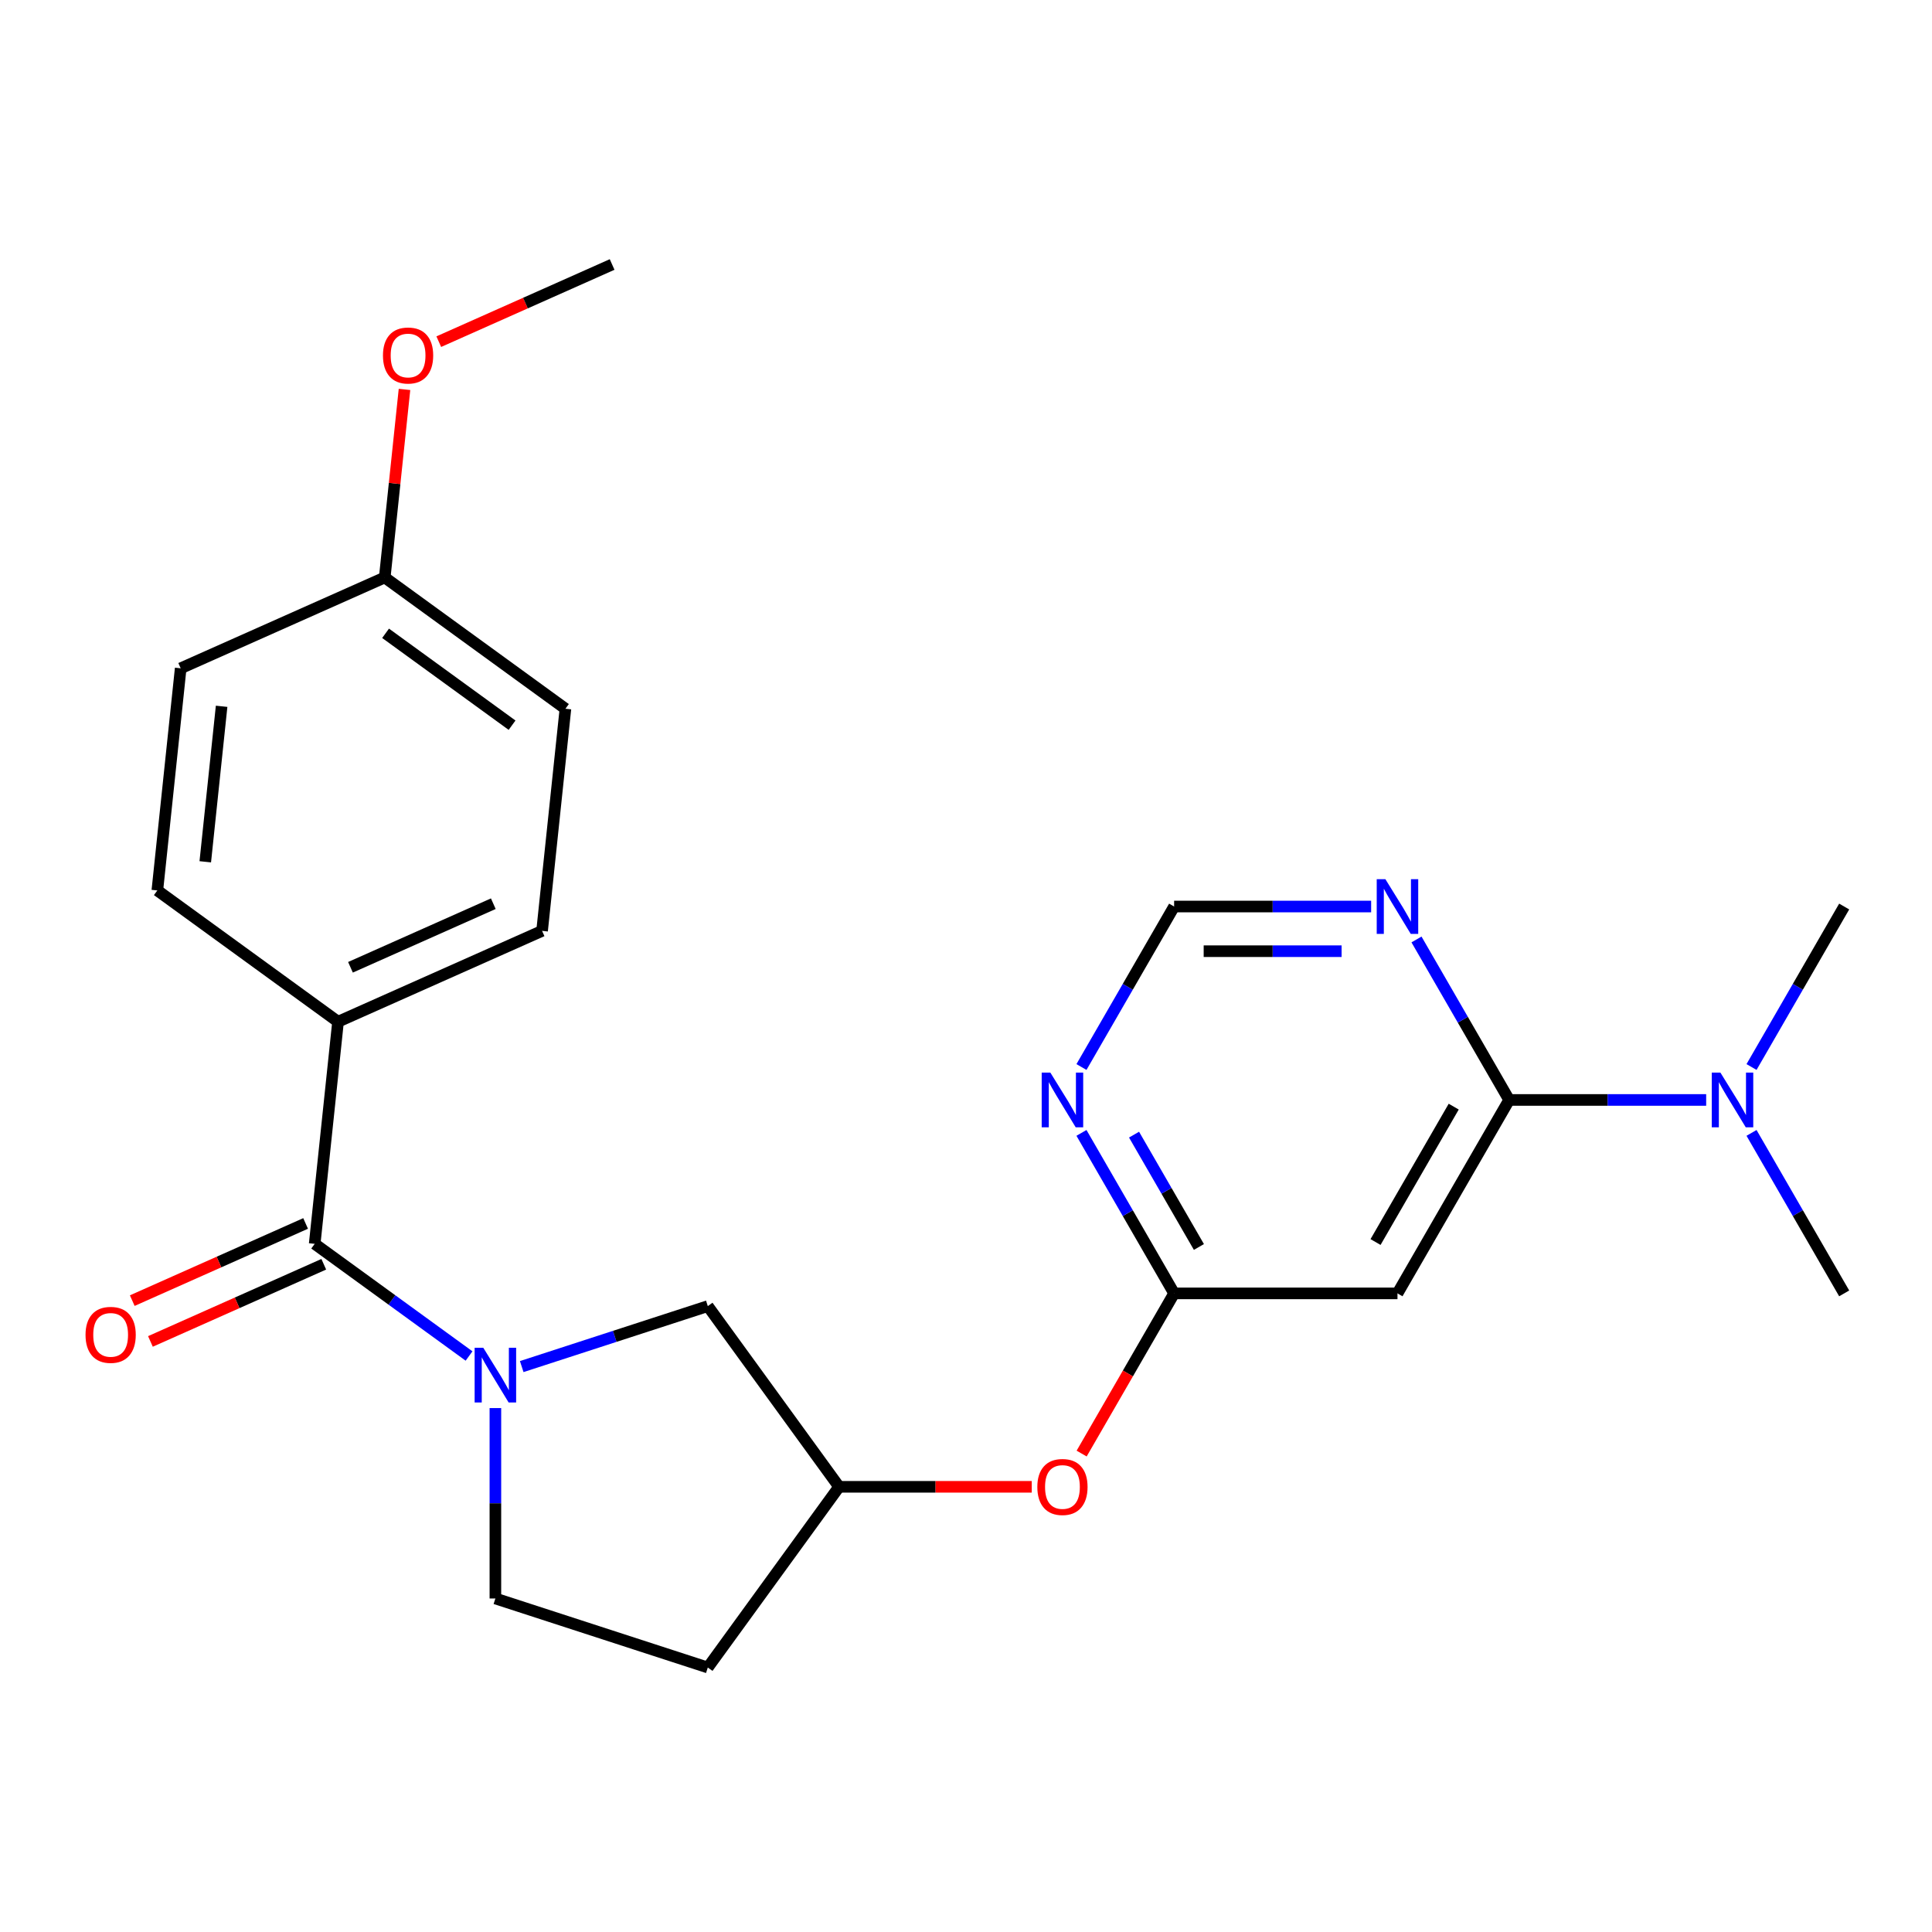 <?xml version='1.0' encoding='iso-8859-1'?>
<svg version='1.1' baseProfile='full'
              xmlns='http://www.w3.org/2000/svg'
                      xmlns:rdkit='http://www.rdkit.org/xml'
                      xmlns:xlink='http://www.w3.org/1999/xlink'
                  xml:space='preserve'
width='1000px' height='1000px' viewBox='0 0 1000 1000'>
<!-- END OF HEADER -->
<rect style='opacity:1.0;fill:#FFFFFF;stroke:none' width='1000' height='1000' x='0' y='0'> </rect>
<path class='bond-0' d='M 242.781,701.866 L 202.832,672.841' style='fill:none;fill-rule:evenodd;stroke:#0000FF;stroke-width:6px;stroke-linecap:butt;stroke-linejoin:miter;stroke-opacity:1' />
<path class='bond-0' d='M 202.832,672.841 L 162.883,643.817' style='fill:none;fill-rule:evenodd;stroke:#000000;stroke-width:6px;stroke-linecap:butt;stroke-linejoin:miter;stroke-opacity:1' />
<path class='bond-6' d='M 270.042,707.34 L 318.201,691.692' style='fill:none;fill-rule:evenodd;stroke:#0000FF;stroke-width:6px;stroke-linecap:butt;stroke-linejoin:miter;stroke-opacity:1' />
<path class='bond-6' d='M 318.201,691.692 L 366.361,676.044' style='fill:none;fill-rule:evenodd;stroke:#000000;stroke-width:6px;stroke-linecap:butt;stroke-linejoin:miter;stroke-opacity:1' />
<path class='bond-9' d='M 256.411,728.819 L 256.411,778.098' style='fill:none;fill-rule:evenodd;stroke:#0000FF;stroke-width:6px;stroke-linecap:butt;stroke-linejoin:miter;stroke-opacity:1' />
<path class='bond-9' d='M 256.411,778.098 L 256.411,827.376' style='fill:none;fill-rule:evenodd;stroke:#000000;stroke-width:6px;stroke-linecap:butt;stroke-linejoin:miter;stroke-opacity:1' />
<path class='bond-8' d='M 162.883,643.817 L 174.967,528.843' style='fill:none;fill-rule:evenodd;stroke:#000000;stroke-width:6px;stroke-linecap:butt;stroke-linejoin:miter;stroke-opacity:1' />
<path class='bond-11' d='M 158.181,633.255 L 113.32,653.229' style='fill:none;fill-rule:evenodd;stroke:#000000;stroke-width:6px;stroke-linecap:butt;stroke-linejoin:miter;stroke-opacity:1' />
<path class='bond-11' d='M 113.32,653.229 L 68.459,673.202' style='fill:none;fill-rule:evenodd;stroke:#FF0000;stroke-width:6px;stroke-linecap:butt;stroke-linejoin:miter;stroke-opacity:1' />
<path class='bond-11' d='M 167.585,654.378 L 122.724,674.351' style='fill:none;fill-rule:evenodd;stroke:#000000;stroke-width:6px;stroke-linecap:butt;stroke-linejoin:miter;stroke-opacity:1' />
<path class='bond-11' d='M 122.724,674.351 L 77.863,694.325' style='fill:none;fill-rule:evenodd;stroke:#FF0000;stroke-width:6px;stroke-linecap:butt;stroke-linejoin:miter;stroke-opacity:1' />
<path class='bond-1' d='M 781.135,569.335 L 723.331,669.454' style='fill:none;fill-rule:evenodd;stroke:#000000;stroke-width:6px;stroke-linecap:butt;stroke-linejoin:miter;stroke-opacity:1' />
<path class='bond-1' d='M 752.44,572.792 L 711.978,642.875' style='fill:none;fill-rule:evenodd;stroke:#000000;stroke-width:6px;stroke-linecap:butt;stroke-linejoin:miter;stroke-opacity:1' />
<path class='bond-10' d='M 781.135,569.335 L 832.123,569.335' style='fill:none;fill-rule:evenodd;stroke:#000000;stroke-width:6px;stroke-linecap:butt;stroke-linejoin:miter;stroke-opacity:1' />
<path class='bond-10' d='M 832.123,569.335 L 883.112,569.335' style='fill:none;fill-rule:evenodd;stroke:#0000FF;stroke-width:6px;stroke-linecap:butt;stroke-linejoin:miter;stroke-opacity:1' />
<path class='bond-26' d='M 781.135,569.335 L 757.155,527.801' style='fill:none;fill-rule:evenodd;stroke:#000000;stroke-width:6px;stroke-linecap:butt;stroke-linejoin:miter;stroke-opacity:1' />
<path class='bond-26' d='M 757.155,527.801 L 733.175,486.266' style='fill:none;fill-rule:evenodd;stroke:#0000FF;stroke-width:6px;stroke-linecap:butt;stroke-linejoin:miter;stroke-opacity:1' />
<path class='bond-2' d='M 723.331,669.454 L 607.724,669.454' style='fill:none;fill-rule:evenodd;stroke:#000000;stroke-width:6px;stroke-linecap:butt;stroke-linejoin:miter;stroke-opacity:1' />
<path class='bond-3' d='M 607.724,669.454 L 583.79,710.908' style='fill:none;fill-rule:evenodd;stroke:#000000;stroke-width:6px;stroke-linecap:butt;stroke-linejoin:miter;stroke-opacity:1' />
<path class='bond-3' d='M 583.79,710.908 L 559.856,752.362' style='fill:none;fill-rule:evenodd;stroke:#FF0000;stroke-width:6px;stroke-linecap:butt;stroke-linejoin:miter;stroke-opacity:1' />
<path class='bond-5' d='M 607.724,669.454 L 583.744,627.919' style='fill:none;fill-rule:evenodd;stroke:#000000;stroke-width:6px;stroke-linecap:butt;stroke-linejoin:miter;stroke-opacity:1' />
<path class='bond-5' d='M 583.744,627.919 L 559.764,586.385' style='fill:none;fill-rule:evenodd;stroke:#0000FF;stroke-width:6px;stroke-linecap:butt;stroke-linejoin:miter;stroke-opacity:1' />
<path class='bond-5' d='M 620.553,645.433 L 603.768,616.359' style='fill:none;fill-rule:evenodd;stroke:#000000;stroke-width:6px;stroke-linecap:butt;stroke-linejoin:miter;stroke-opacity:1' />
<path class='bond-5' d='M 603.768,616.359 L 586.982,587.285' style='fill:none;fill-rule:evenodd;stroke:#0000FF;stroke-width:6px;stroke-linecap:butt;stroke-linejoin:miter;stroke-opacity:1' />
<path class='bond-4' d='M 709.701,469.216 L 658.712,469.216' style='fill:none;fill-rule:evenodd;stroke:#0000FF;stroke-width:6px;stroke-linecap:butt;stroke-linejoin:miter;stroke-opacity:1' />
<path class='bond-4' d='M 658.712,469.216 L 607.724,469.216' style='fill:none;fill-rule:evenodd;stroke:#000000;stroke-width:6px;stroke-linecap:butt;stroke-linejoin:miter;stroke-opacity:1' />
<path class='bond-4' d='M 694.404,492.338 L 658.712,492.338' style='fill:none;fill-rule:evenodd;stroke:#0000FF;stroke-width:6px;stroke-linecap:butt;stroke-linejoin:miter;stroke-opacity:1' />
<path class='bond-4' d='M 658.712,492.338 L 623.02,492.338' style='fill:none;fill-rule:evenodd;stroke:#000000;stroke-width:6px;stroke-linecap:butt;stroke-linejoin:miter;stroke-opacity:1' />
<path class='bond-7' d='M 559.764,552.285 L 583.744,510.75' style='fill:none;fill-rule:evenodd;stroke:#0000FF;stroke-width:6px;stroke-linecap:butt;stroke-linejoin:miter;stroke-opacity:1' />
<path class='bond-7' d='M 583.744,510.75 L 607.724,469.216' style='fill:none;fill-rule:evenodd;stroke:#000000;stroke-width:6px;stroke-linecap:butt;stroke-linejoin:miter;stroke-opacity:1' />
<path class='bond-13' d='M 366.361,676.044 L 434.313,769.573' style='fill:none;fill-rule:evenodd;stroke:#000000;stroke-width:6px;stroke-linecap:butt;stroke-linejoin:miter;stroke-opacity:1' />
<path class='bond-15' d='M 174.967,528.843 L 280.58,481.821' style='fill:none;fill-rule:evenodd;stroke:#000000;stroke-width:6px;stroke-linecap:butt;stroke-linejoin:miter;stroke-opacity:1' />
<path class='bond-15' d='M 181.405,500.667 L 255.334,467.752' style='fill:none;fill-rule:evenodd;stroke:#000000;stroke-width:6px;stroke-linecap:butt;stroke-linejoin:miter;stroke-opacity:1' />
<path class='bond-16' d='M 174.967,528.843 L 81.439,460.891' style='fill:none;fill-rule:evenodd;stroke:#000000;stroke-width:6px;stroke-linecap:butt;stroke-linejoin:miter;stroke-opacity:1' />
<path class='bond-14' d='M 256.411,827.376 L 366.361,863.101' style='fill:none;fill-rule:evenodd;stroke:#000000;stroke-width:6px;stroke-linecap:butt;stroke-linejoin:miter;stroke-opacity:1' />
<path class='bond-21' d='M 906.586,586.385 L 930.566,627.919' style='fill:none;fill-rule:evenodd;stroke:#0000FF;stroke-width:6px;stroke-linecap:butt;stroke-linejoin:miter;stroke-opacity:1' />
<path class='bond-21' d='M 930.566,627.919 L 954.545,669.454' style='fill:none;fill-rule:evenodd;stroke:#000000;stroke-width:6px;stroke-linecap:butt;stroke-linejoin:miter;stroke-opacity:1' />
<path class='bond-22' d='M 906.586,552.285 L 930.566,510.75' style='fill:none;fill-rule:evenodd;stroke:#0000FF;stroke-width:6px;stroke-linecap:butt;stroke-linejoin:miter;stroke-opacity:1' />
<path class='bond-22' d='M 930.566,510.75 L 954.545,469.216' style='fill:none;fill-rule:evenodd;stroke:#000000;stroke-width:6px;stroke-linecap:butt;stroke-linejoin:miter;stroke-opacity:1' />
<path class='bond-12' d='M 534.03,769.573 L 484.171,769.573' style='fill:none;fill-rule:evenodd;stroke:#FF0000;stroke-width:6px;stroke-linecap:butt;stroke-linejoin:miter;stroke-opacity:1' />
<path class='bond-12' d='M 484.171,769.573 L 434.313,769.573' style='fill:none;fill-rule:evenodd;stroke:#000000;stroke-width:6px;stroke-linecap:butt;stroke-linejoin:miter;stroke-opacity:1' />
<path class='bond-24' d='M 434.313,769.573 L 366.361,863.101' style='fill:none;fill-rule:evenodd;stroke:#000000;stroke-width:6px;stroke-linecap:butt;stroke-linejoin:miter;stroke-opacity:1' />
<path class='bond-19' d='M 280.58,481.821 L 292.664,366.847' style='fill:none;fill-rule:evenodd;stroke:#000000;stroke-width:6px;stroke-linecap:butt;stroke-linejoin:miter;stroke-opacity:1' />
<path class='bond-18' d='M 81.439,460.891 L 93.523,345.917' style='fill:none;fill-rule:evenodd;stroke:#000000;stroke-width:6px;stroke-linecap:butt;stroke-linejoin:miter;stroke-opacity:1' />
<path class='bond-18' d='M 106.247,446.061 L 114.706,365.579' style='fill:none;fill-rule:evenodd;stroke:#000000;stroke-width:6px;stroke-linecap:butt;stroke-linejoin:miter;stroke-opacity:1' />
<path class='bond-17' d='M 199.136,298.895 L 93.523,345.917' style='fill:none;fill-rule:evenodd;stroke:#000000;stroke-width:6px;stroke-linecap:butt;stroke-linejoin:miter;stroke-opacity:1' />
<path class='bond-20' d='M 199.136,298.895 L 204.251,250.233' style='fill:none;fill-rule:evenodd;stroke:#000000;stroke-width:6px;stroke-linecap:butt;stroke-linejoin:miter;stroke-opacity:1' />
<path class='bond-20' d='M 204.251,250.233 L 209.365,201.571' style='fill:none;fill-rule:evenodd;stroke:#FF0000;stroke-width:6px;stroke-linecap:butt;stroke-linejoin:miter;stroke-opacity:1' />
<path class='bond-25' d='M 199.136,298.895 L 292.664,366.847' style='fill:none;fill-rule:evenodd;stroke:#000000;stroke-width:6px;stroke-linecap:butt;stroke-linejoin:miter;stroke-opacity:1' />
<path class='bond-25' d='M 199.575,327.793 L 265.045,375.36' style='fill:none;fill-rule:evenodd;stroke:#000000;stroke-width:6px;stroke-linecap:butt;stroke-linejoin:miter;stroke-opacity:1' />
<path class='bond-23' d='M 227.11,176.846 L 271.972,156.873' style='fill:none;fill-rule:evenodd;stroke:#FF0000;stroke-width:6px;stroke-linecap:butt;stroke-linejoin:miter;stroke-opacity:1' />
<path class='bond-23' d='M 271.972,156.873 L 316.833,136.899' style='fill:none;fill-rule:evenodd;stroke:#000000;stroke-width:6px;stroke-linecap:butt;stroke-linejoin:miter;stroke-opacity:1' />
<path  class='atom-0' d='M 250.151 697.609
L 259.431 712.609
Q 260.351 714.089, 261.831 716.769
Q 263.311 719.449, 263.391 719.609
L 263.391 697.609
L 267.151 697.609
L 267.151 725.929
L 263.271 725.929
L 253.311 709.529
Q 252.151 707.609, 250.911 705.409
Q 249.711 703.209, 249.351 702.529
L 249.351 725.929
L 245.671 725.929
L 245.671 697.609
L 250.151 697.609
' fill='#0000FF'/>
<path  class='atom-5' d='M 717.071 455.056
L 726.351 470.056
Q 727.271 471.536, 728.751 474.216
Q 730.231 476.896, 730.311 477.056
L 730.311 455.056
L 734.071 455.056
L 734.071 483.376
L 730.191 483.376
L 720.231 466.976
Q 719.071 465.056, 717.831 462.856
Q 716.631 460.656, 716.271 459.976
L 716.271 483.376
L 712.591 483.376
L 712.591 455.056
L 717.071 455.056
' fill='#0000FF'/>
<path  class='atom-6' d='M 543.66 555.175
L 552.94 570.175
Q 553.86 571.655, 555.34 574.335
Q 556.82 577.015, 556.9 577.175
L 556.9 555.175
L 560.66 555.175
L 560.66 583.495
L 556.78 583.495
L 546.82 567.095
Q 545.66 565.175, 544.42 562.975
Q 543.22 560.775, 542.86 560.095
L 542.86 583.495
L 539.18 583.495
L 539.18 555.175
L 543.66 555.175
' fill='#0000FF'/>
<path  class='atom-11' d='M 890.482 555.175
L 899.762 570.175
Q 900.682 571.655, 902.162 574.335
Q 903.642 577.015, 903.722 577.175
L 903.722 555.175
L 907.482 555.175
L 907.482 583.495
L 903.602 583.495
L 893.642 567.095
Q 892.482 565.175, 891.242 562.975
Q 890.042 560.775, 889.682 560.095
L 889.682 583.495
L 886.002 583.495
L 886.002 555.175
L 890.482 555.175
' fill='#0000FF'/>
<path  class='atom-12' d='M 44.271 690.918
Q 44.271 684.118, 47.631 680.318
Q 50.991 676.518, 57.271 676.518
Q 63.551 676.518, 66.911 680.318
Q 70.271 684.118, 70.271 690.918
Q 70.271 697.798, 66.871 701.718
Q 63.471 705.598, 57.271 705.598
Q 51.031 705.598, 47.631 701.718
Q 44.271 697.838, 44.271 690.918
M 57.271 702.398
Q 61.591 702.398, 63.911 699.518
Q 66.271 696.598, 66.271 690.918
Q 66.271 685.358, 63.911 682.558
Q 61.591 679.718, 57.271 679.718
Q 52.951 679.718, 50.591 682.518
Q 48.271 685.318, 48.271 690.918
Q 48.271 696.638, 50.591 699.518
Q 52.951 702.398, 57.271 702.398
' fill='#FF0000'/>
<path  class='atom-13' d='M 536.92 769.653
Q 536.92 762.853, 540.28 759.053
Q 543.64 755.253, 549.92 755.253
Q 556.2 755.253, 559.56 759.053
Q 562.92 762.853, 562.92 769.653
Q 562.92 776.533, 559.52 780.453
Q 556.12 784.333, 549.92 784.333
Q 543.68 784.333, 540.28 780.453
Q 536.92 776.573, 536.92 769.653
M 549.92 781.133
Q 554.24 781.133, 556.56 778.253
Q 558.92 775.333, 558.92 769.653
Q 558.92 764.093, 556.56 761.293
Q 554.24 758.453, 549.92 758.453
Q 545.6 758.453, 543.24 761.253
Q 540.92 764.053, 540.92 769.653
Q 540.92 775.373, 543.24 778.253
Q 545.6 781.133, 549.92 781.133
' fill='#FF0000'/>
<path  class='atom-21' d='M 198.22 184.001
Q 198.22 177.201, 201.58 173.401
Q 204.94 169.601, 211.22 169.601
Q 217.5 169.601, 220.86 173.401
Q 224.22 177.201, 224.22 184.001
Q 224.22 190.881, 220.82 194.801
Q 217.42 198.681, 211.22 198.681
Q 204.98 198.681, 201.58 194.801
Q 198.22 190.921, 198.22 184.001
M 211.22 195.481
Q 215.54 195.481, 217.86 192.601
Q 220.22 189.681, 220.22 184.001
Q 220.22 178.441, 217.86 175.641
Q 215.54 172.801, 211.22 172.801
Q 206.9 172.801, 204.54 175.601
Q 202.22 178.401, 202.22 184.001
Q 202.22 189.721, 204.54 192.601
Q 206.9 195.481, 211.22 195.481
' fill='#FF0000'/>
</svg>
